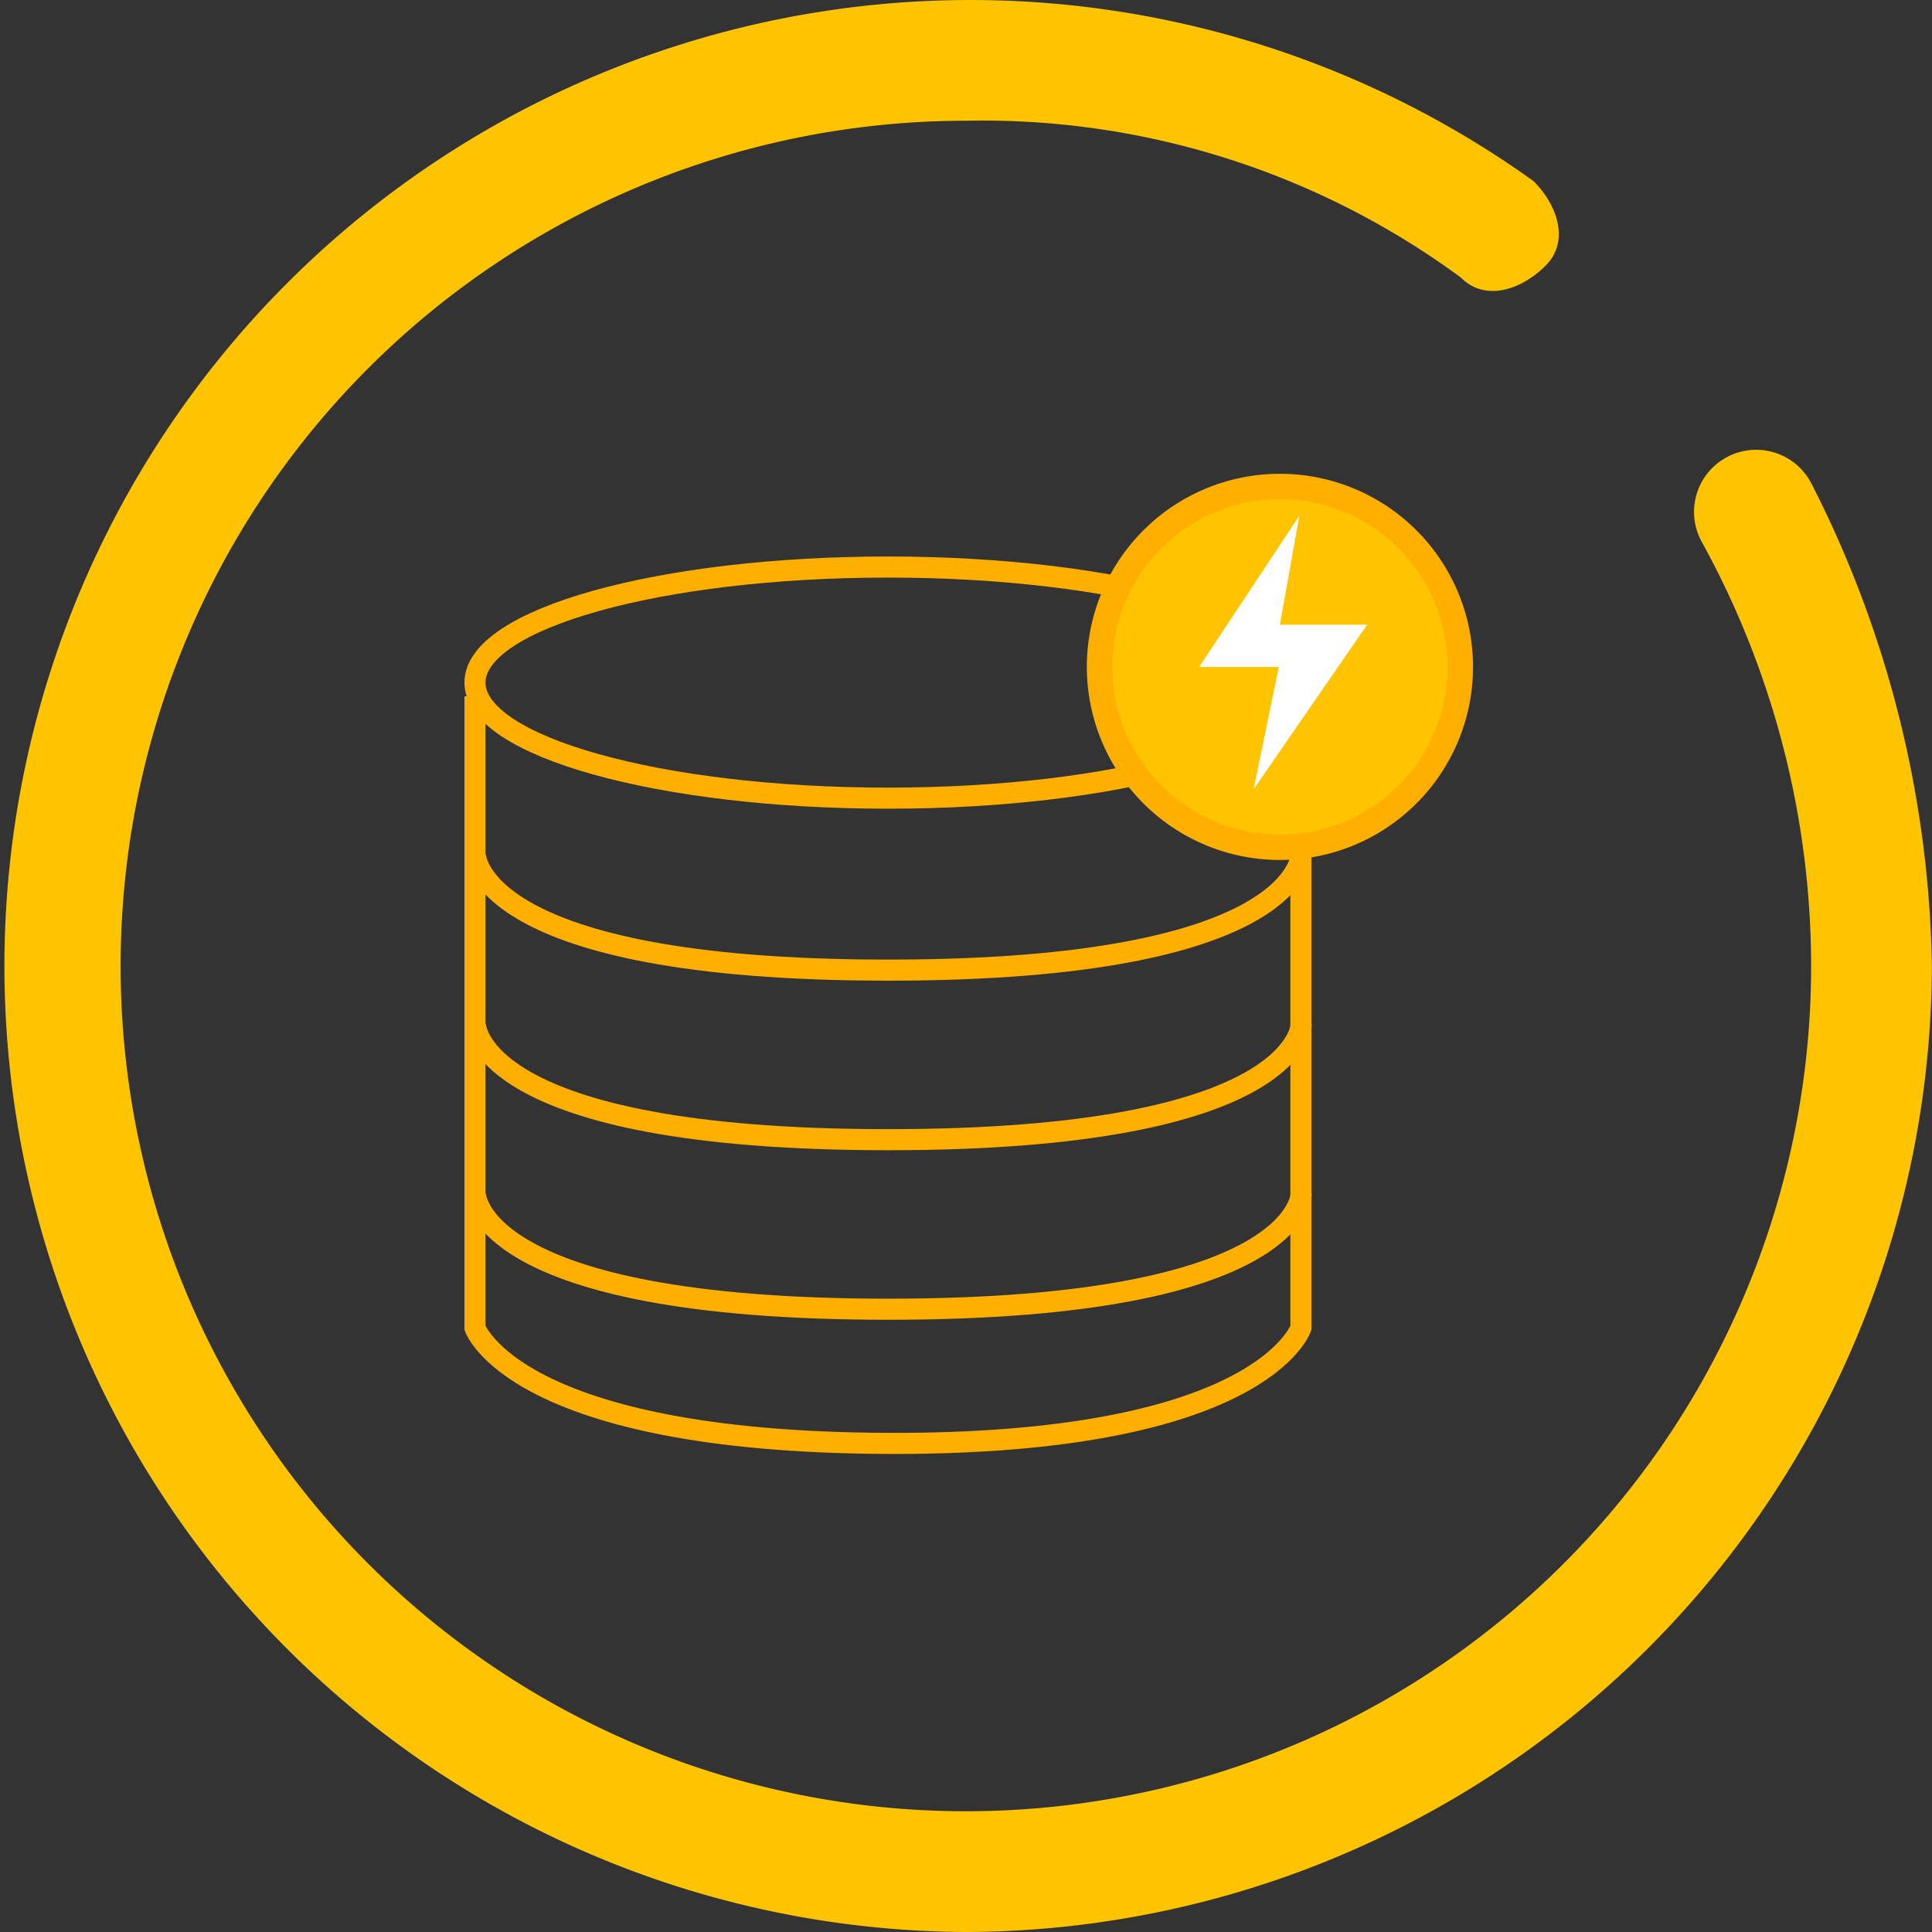 <svg id="组_5787" data-name="组 5787" xmlns="http://www.w3.org/2000/svg" width="80" height="80" viewBox="0 0 80 80">
  <rect x="0" y="0" width="80" height="80" fill="#333333" stroke="none"/>
  <path id="路径_4839" data-name="路径 4839" d="M238.631,545.531a40,40,0,1,1,23.5-72.5c1,1,1.5,2.5.5,3.5s-2.5,1.507-3.5.5a33.421,33.421,0,0,0-20.5-6.5,35,35,0,1,0,34.994,35,36.495,36.495,0,0,0-4.494-17.5,2.572,2.572,0,1,1,4.494-2.5,45.442,45.442,0,0,1,5,20,40.12,40.12,0,0,1-40,40" transform="translate(-198.63 -465.531)" fill="#ffc400"/>
  <path id="路径_4840" data-name="路径 4840" d="M244.7,484.746c0,2.642-7.653,4.786-17.1,4.786s-17.1-2.144-17.1-4.786,7.655-4.784,17.1-4.784S244.7,482.106,244.7,484.746Z" transform="translate(-190.832 -456.482)" fill="none" stroke="#ffaf00" stroke-miterlimit="10" stroke-width="0.873"/>
  <path id="路径_4841" data-name="路径 4841" d="M210.513,491.65s0,4.783,17.1,4.783,17.1-4.783,17.1-4.783" transform="translate(-190.831 -449.241)" fill="none" stroke="#ffaf00" stroke-miterlimit="10" stroke-width="0.873"/>
  <path id="路径_4842" data-name="路径 4842" d="M210.513,495.973s0,4.784,17.1,4.784,17.1-4.784,17.1-4.784" transform="translate(-190.831 -446.545)" fill="none" stroke="#ffaf00" stroke-miterlimit="10" stroke-width="0.873"/>
  <path id="路径_4843" data-name="路径 4843" d="M210.513,487.324s0,4.786,17.1,4.786,17.1-4.786,17.1-4.786" transform="translate(-190.831 -451.939)" fill="none" stroke="#ffaf00" stroke-miterlimit="10" stroke-width="0.873"/>
  <path id="路径_4844" data-name="路径 4844" d="M244.7,483v26.147s-1.6,4.844-17.1,4.786-17.1-4.786-17.1-4.786V483" transform="translate(-190.832 -454.165)" fill="none" stroke="#ffaf00" stroke-miterlimit="10" stroke-width="0.873"/>
  <path id="路径_4845" data-name="路径 4845" d="M241.476,485.347a7.47,7.47,0,1,1-7.47-7.469,7.471,7.471,0,0,1,7.47,7.469" transform="translate(-181.007 -457.734)" fill="#fff"/>
  <path id="路径_4846" data-name="路径 4846" d="M241.476,485.347a7.47,7.47,0,1,1-7.47-7.469,7.471,7.471,0,0,1,7.47,7.469" transform="translate(-181.007 -457.734)" fill="#ffc400"/>
  <path id="路径_4847" data-name="路径 4847" d="M241.476,485.347a7.47,7.47,0,1,1-7.47-7.469A7.471,7.471,0,0,1,241.476,485.347Z" transform="translate(-181.007 -457.734)" fill="none" stroke="#ffaf00" stroke-linecap="round" stroke-linejoin="round" stroke-width="1.051"/>
  <path id="路径_4848" data-name="路径 4848" d="M233.332,478.642l-4.15,6.267h3.3l-1.044,5.068,4.7-6.818h-3.612Z" transform="translate(-179.529 -457.291)" fill="#fff"/>
</svg>

